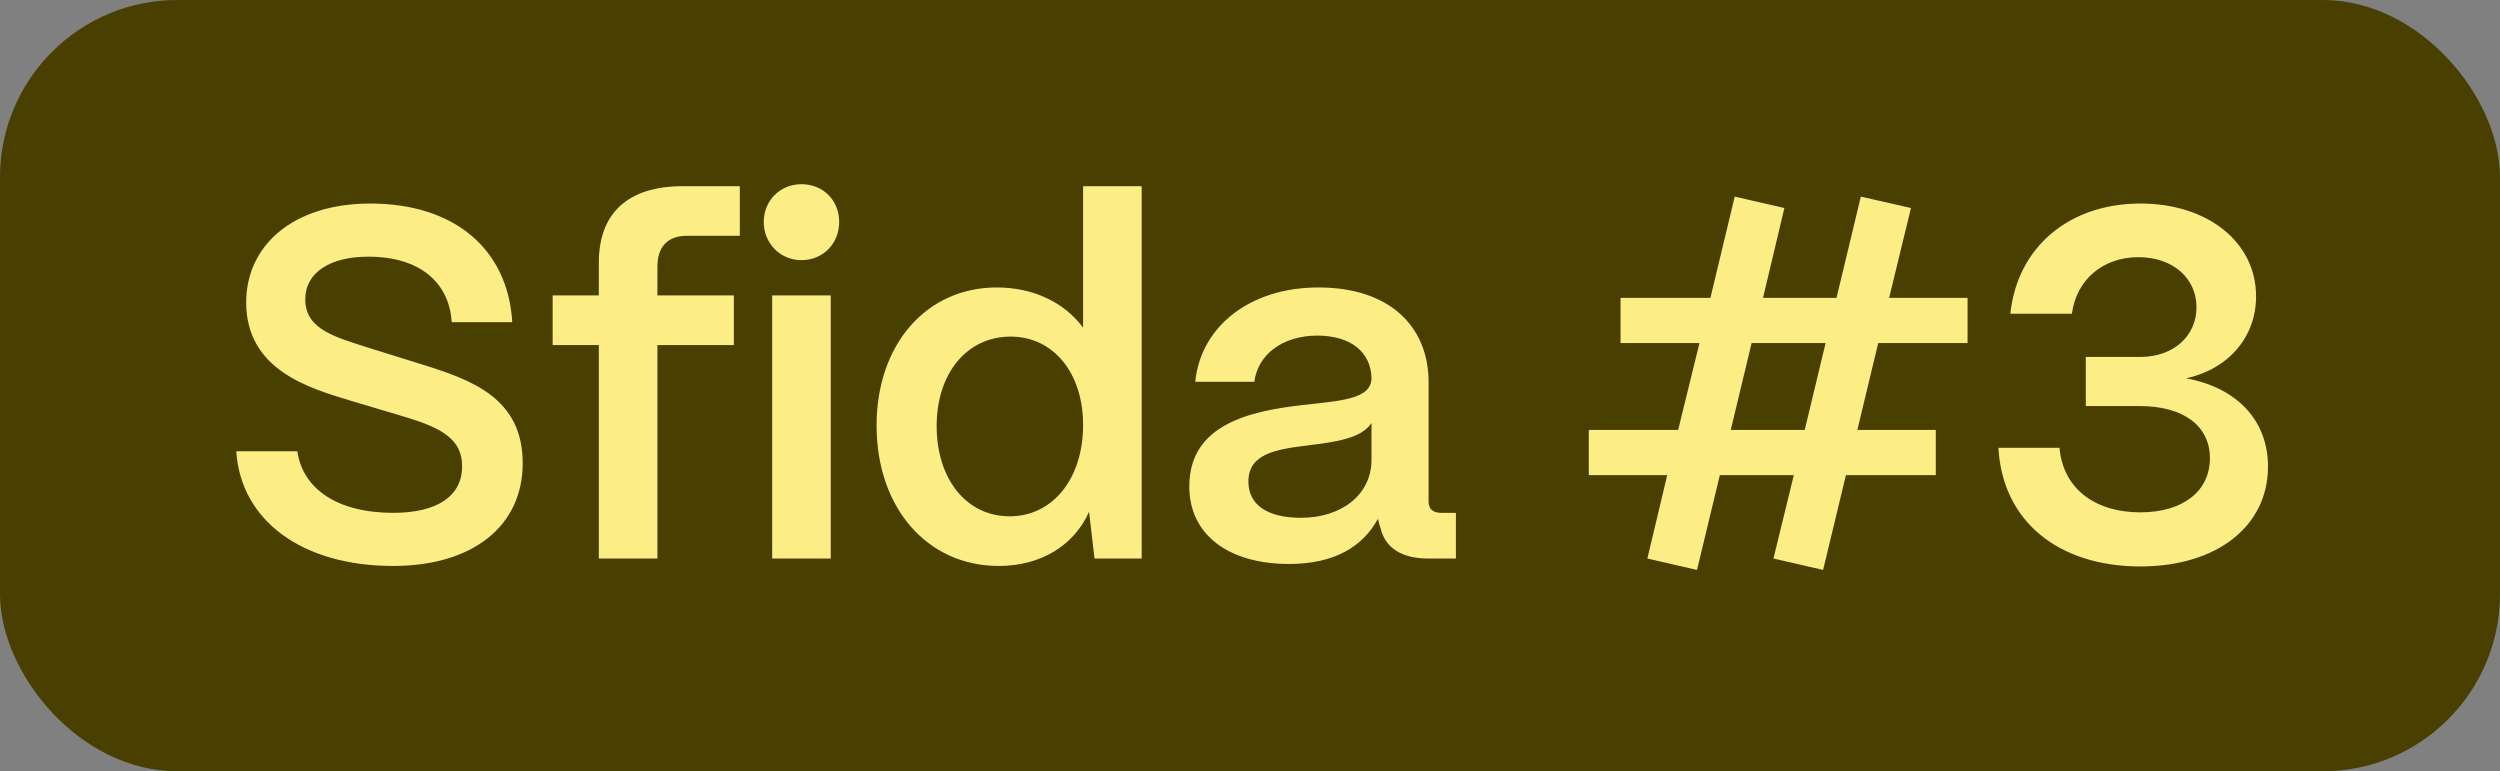 <svg width="282" height="87" viewBox="0 0 282 87" fill="none" xmlns="http://www.w3.org/2000/svg">
<rect x="0" y="0" width="282" height="87" fill="#808080" stroke="none"/>
<rect width="282" height="87" rx="20" fill="#483F00"/>
<path d="M44.346 63.84C34.042 63.84 27.154 58.688 26.65 50.904H33.538C34.154 55.16 38.074 57.848 44.346 57.848C49.442 57.848 52.13 55.888 52.13 52.584C52.13 49.504 49.722 48.272 45.914 47.096L39.53 45.192C34.938 43.792 27.77 41.776 27.77 34.104C27.77 27.664 33.09 22.96 41.77 22.96C51.234 22.96 57.282 28.056 57.786 36.344H50.954C50.674 31.92 47.426 28.952 41.546 28.952C37.234 28.952 34.434 30.744 34.434 33.768C34.434 37.184 37.85 38.024 41.658 39.256L47.594 41.104C53.138 42.84 58.962 44.856 58.962 52.248C58.962 59.36 53.306 63.84 44.346 63.84ZM74.155 63H67.547V38.92H62.339V33.32H67.547V29.624C67.547 24.024 70.851 21 77.011 21H83.451V26.6H77.459C75.331 26.6 74.155 27.832 74.155 30.072V33.32H82.779V38.92H74.155V63ZM90.406 29.344C87.998 29.344 86.15 27.44 86.15 25.032C86.15 22.624 87.998 20.776 90.406 20.776C92.87 20.776 94.662 22.624 94.662 25.032C94.662 27.44 92.87 29.344 90.406 29.344ZM93.71 63H87.102V33.32H93.71V63ZM112.654 63.84C104.646 63.84 98.878 57.344 98.878 47.992C98.878 38.808 104.534 32.424 112.43 32.424C116.63 32.424 120.102 34.16 122.174 36.96V21H128.782V63H123.462L122.846 57.736C121.166 61.488 117.47 63.84 112.654 63.84ZM113.886 58.24C118.758 58.24 122.174 53.984 122.174 47.936C122.174 42.056 118.814 37.968 113.998 37.968C109.07 37.968 105.654 42.112 105.654 48.048C105.654 54.04 109.014 58.24 113.886 58.24ZM145.41 63.616C138.578 63.616 134.098 60.312 134.154 54.768C134.21 47.824 141.098 46.368 146.866 45.696C151.346 45.192 154.65 45.024 154.706 42.672C154.65 39.76 152.41 37.856 148.602 37.856C144.682 37.856 141.882 39.984 141.49 43.064H134.826C135.442 36.792 141.042 32.424 148.714 32.424C156.722 32.424 161.146 36.792 161.146 43.12V56.56C161.146 57.4 161.594 57.848 162.602 57.848H164.226V63H161.09C158.066 63 156.218 61.768 155.714 59.528C155.602 59.248 155.49 58.856 155.434 58.52C153.698 61.712 150.45 63.616 145.41 63.616ZM146.754 58.408C151.29 58.408 154.706 55.832 154.706 51.856V47.712C153.586 49.448 150.73 49.84 147.594 50.232C143.898 50.68 140.818 51.184 140.818 54.32C140.818 56.896 142.89 58.408 146.754 58.408ZM193.998 53.592L191.422 64.288L185.822 63L188.062 53.592H179.214V48.496H189.294L191.702 38.696H182.798V33.6H192.934L195.678 22.176L201.278 23.464L198.87 33.6H207.158L209.902 22.176L215.558 23.464L213.094 33.6H221.942V38.696H211.862L209.51 48.496H218.358V53.592H208.222L205.646 64.288L200.046 63L202.342 53.592H193.998ZM197.582 38.696L195.23 48.496H203.574L205.926 38.696H197.582ZM241.438 63.896C232.198 63.896 225.87 58.8 225.422 50.512H232.31C232.702 55.048 236.23 57.792 241.438 57.792C246.254 57.792 249.278 55.384 249.278 51.688C249.278 48.048 246.31 45.808 241.382 45.808H235.278V40.264H241.382C245.358 40.264 247.766 37.744 247.766 34.664C247.766 31.416 245.134 29.008 241.214 29.008C237.238 29.008 234.214 31.528 233.71 35.392H226.766C227.55 27.888 233.374 22.96 241.438 22.96C249.054 22.96 254.486 27.328 254.486 33.432C254.486 38.08 251.294 41.664 246.59 42.672C252.358 43.736 255.83 47.432 255.83 52.64C255.83 59.304 250.118 63.896 241.438 63.896Z" fill="#FCED85"/>
</svg>
